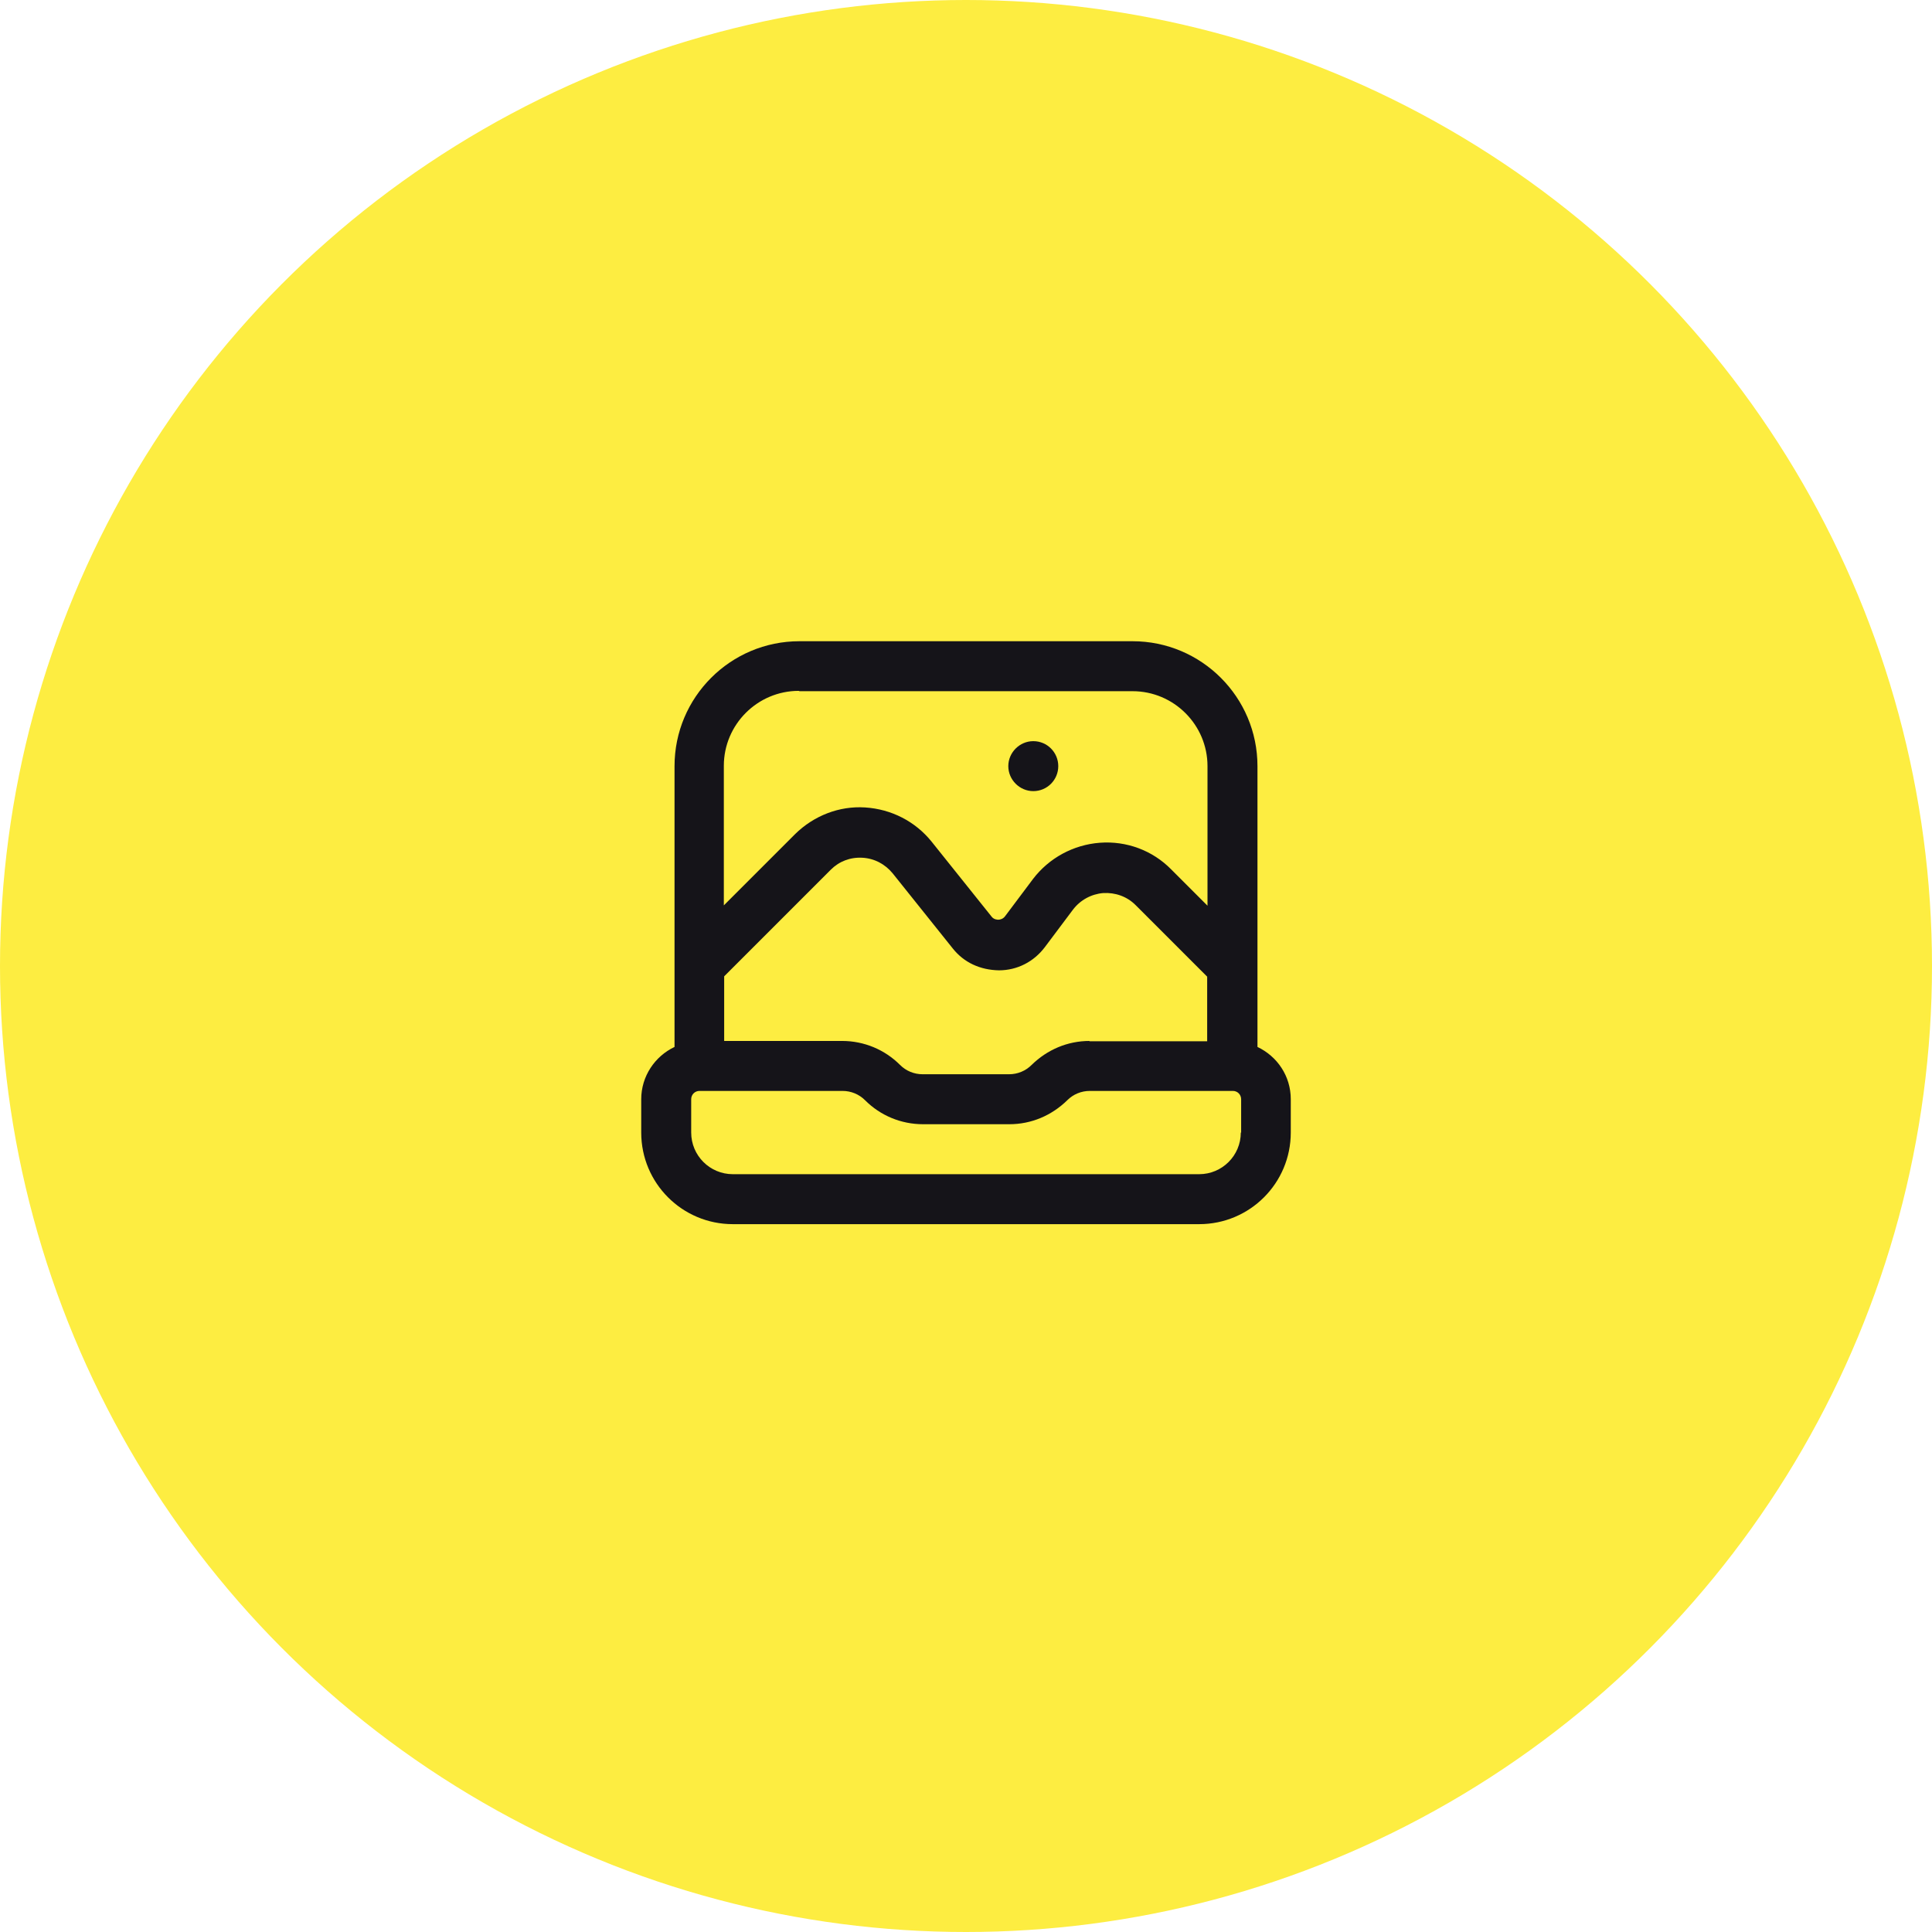 <?xml version="1.0" encoding="UTF-8"?> <svg xmlns="http://www.w3.org/2000/svg" width="58" height="58" viewBox="0 0 58 58" fill="none"><circle cx="29" cy="29" r="29" fill="#FDED41"></circle><path d="M37.75 31.43V23C37.75 20.93 36.07 19.25 34 19.25H24C21.93 19.25 20.25 20.93 20.25 23V31.43C19.66 31.71 19.25 32.31 19.25 33V34C19.25 35.52 20.48 36.75 22 36.75H36C37.52 36.75 38.75 35.52 38.75 34V33C38.75 32.3 38.34 31.71 37.75 31.43ZM32.71 31.25C32.05 31.25 31.44 31.51 30.97 31.97C30.79 32.15 30.55 32.25 30.29 32.25H27.7C27.44 32.25 27.2 32.15 27.02 31.97C26.56 31.51 25.94 31.25 25.28 31.25H21.74V29.31L24.94 26.11C25.19 25.86 25.52 25.73 25.89 25.75C26.25 25.77 26.57 25.94 26.8 26.22L28.6 28.47C28.94 28.9 29.43 29.12 29.99 29.13C30.54 29.13 31.04 28.87 31.37 28.43L32.21 27.31C32.43 27.02 32.76 26.84 33.12 26.81C33.48 26.79 33.83 26.91 34.09 27.17L36.24 29.32V31.26H32.7L32.71 31.25ZM24 20.75H34C35.24 20.75 36.25 21.76 36.25 23V27.19L35.16 26.1C34.6 25.53 33.82 25.24 33.02 25.3C32.22 25.36 31.49 25.76 31.01 26.39L30.17 27.51C30.11 27.59 30.02 27.61 29.97 27.61C29.95 27.61 29.84 27.61 29.77 27.52L27.97 25.27C27.48 24.66 26.76 24.29 25.97 24.24C25.19 24.19 24.43 24.49 23.87 25.04L21.73 27.18V22.99C21.73 21.75 22.74 20.74 23.98 20.74L24 20.75ZM37.25 34C37.25 34.69 36.69 35.25 36 35.25H22C21.31 35.25 20.75 34.69 20.75 34V33C20.75 32.86 20.86 32.75 21 32.75H25.29C25.55 32.75 25.79 32.85 25.97 33.03C26.43 33.49 27.05 33.75 27.71 33.75H30.3C30.96 33.75 31.57 33.49 32.04 33.03C32.22 32.85 32.46 32.75 32.72 32.75H37.01C37.15 32.75 37.26 32.86 37.26 33V34H37.25Z" fill="#151419"></path><path d="M31.02 23.75C31.44 23.75 31.77 23.41 31.77 23C31.77 22.59 31.44 22.25 31.02 22.25C30.61 22.25 30.27 22.59 30.27 23C30.27 23.41 30.61 23.75 31.02 23.75Z" fill="#151419"></path></svg> 